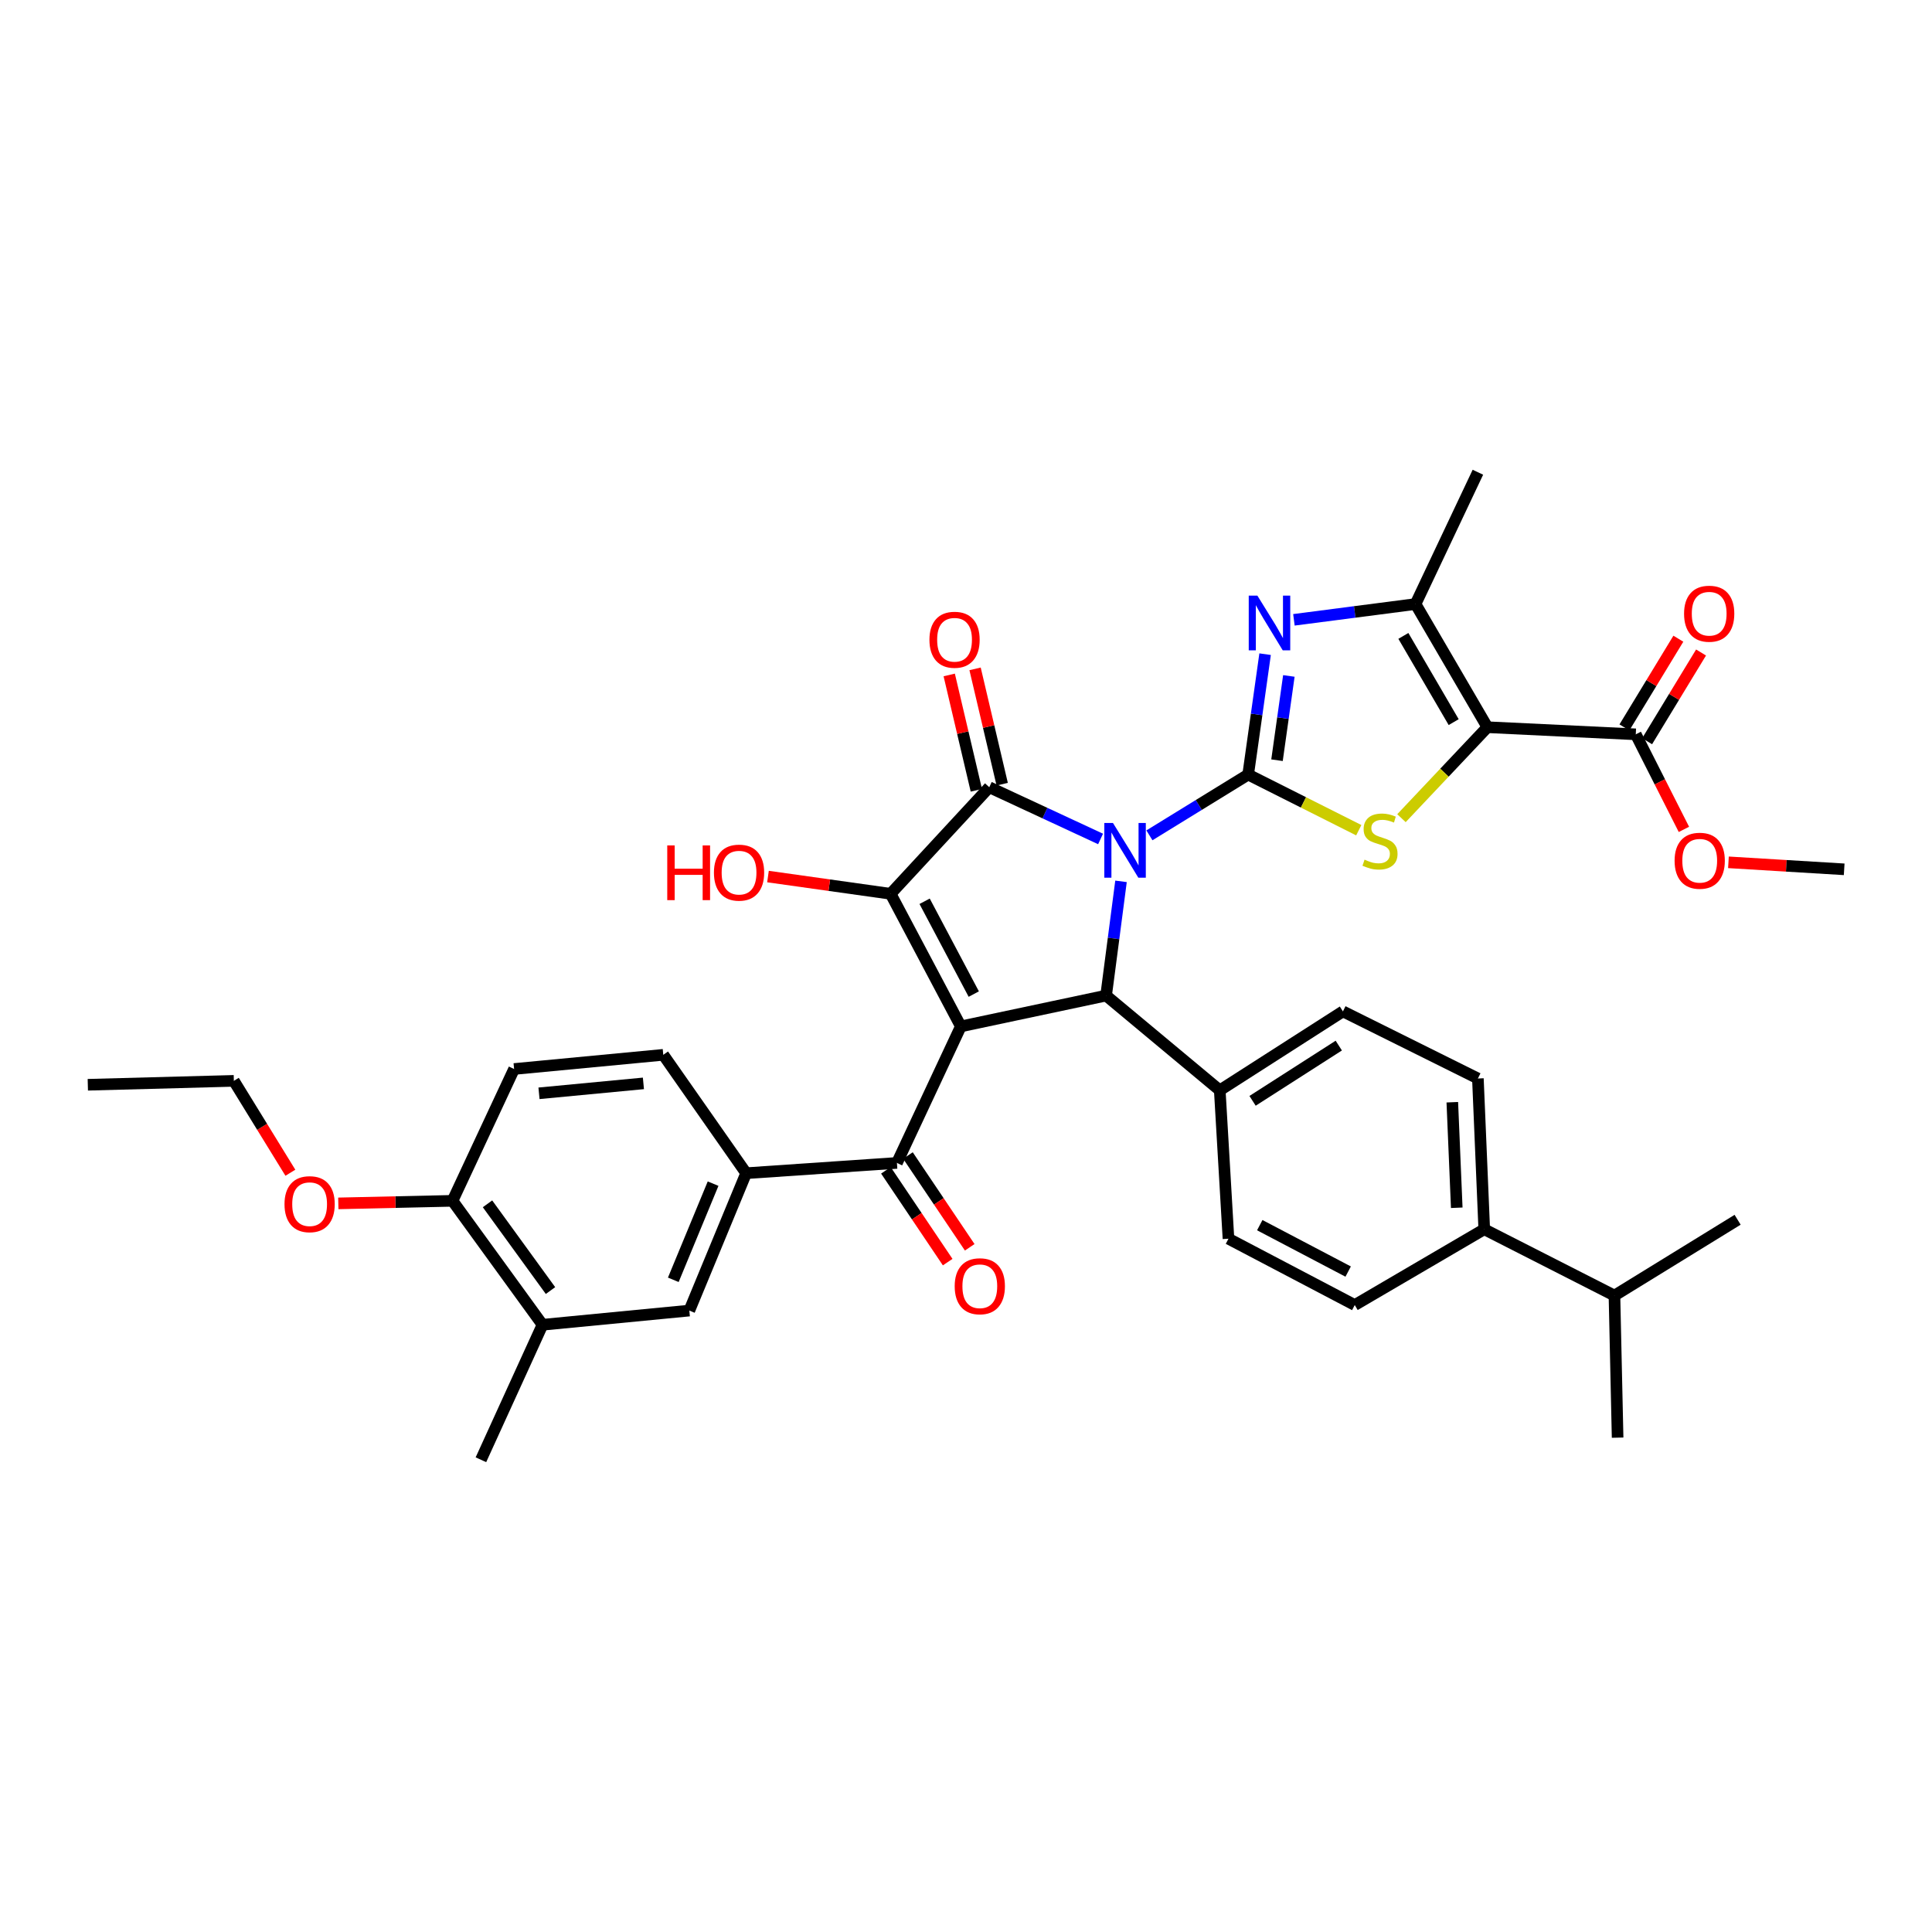 <?xml version='1.0' encoding='iso-8859-1'?>
<svg version='1.1' baseProfile='full'
              xmlns='http://www.w3.org/2000/svg'
                      xmlns:rdkit='http://www.rdkit.org/xml'
                      xmlns:xlink='http://www.w3.org/1999/xlink'
                  xml:space='preserve'
width='1000px' height='1000px' viewBox='0 0 1000 1000'>
<!-- END OF HEADER -->
<rect style='opacity:1.0;fill:#FFFFFF;stroke:none' width='1000' height='1000' x='0' y='0'> </rect>
<path class='bond-0' d='M 594.941,432.371 L 620.495,416.646' style='fill:none;fill-rule:evenodd;stroke:#0000FF;stroke-width:6px;stroke-linecap:butt;stroke-linejoin:miter;stroke-opacity:1' />
<path class='bond-0' d='M 620.495,416.646 L 646.049,400.92' style='fill:none;fill-rule:evenodd;stroke:#000000;stroke-width:6px;stroke-linecap:butt;stroke-linejoin:miter;stroke-opacity:1' />
<path class='bond-2' d='M 569.653,434.24 L 540.849,420.857' style='fill:none;fill-rule:evenodd;stroke:#0000FF;stroke-width:6px;stroke-linecap:butt;stroke-linejoin:miter;stroke-opacity:1' />
<path class='bond-2' d='M 540.849,420.857 L 512.044,407.473' style='fill:none;fill-rule:evenodd;stroke:#000000;stroke-width:6px;stroke-linecap:butt;stroke-linejoin:miter;stroke-opacity:1' />
<path class='bond-5' d='M 580.235,456.186 L 576.376,485.75' style='fill:none;fill-rule:evenodd;stroke:#0000FF;stroke-width:6px;stroke-linecap:butt;stroke-linejoin:miter;stroke-opacity:1' />
<path class='bond-5' d='M 576.376,485.75 L 572.517,515.313' style='fill:none;fill-rule:evenodd;stroke:#000000;stroke-width:6px;stroke-linecap:butt;stroke-linejoin:miter;stroke-opacity:1' />
<path class='bond-6' d='M 646.049,400.92 L 674.674,415.318' style='fill:none;fill-rule:evenodd;stroke:#000000;stroke-width:6px;stroke-linecap:butt;stroke-linejoin:miter;stroke-opacity:1' />
<path class='bond-6' d='M 674.674,415.318 L 703.3,429.715' style='fill:none;fill-rule:evenodd;stroke:#CCCC00;stroke-width:6px;stroke-linecap:butt;stroke-linejoin:miter;stroke-opacity:1' />
<path class='bond-7' d='M 646.049,400.92 L 650.432,369.762' style='fill:none;fill-rule:evenodd;stroke:#000000;stroke-width:6px;stroke-linecap:butt;stroke-linejoin:miter;stroke-opacity:1' />
<path class='bond-7' d='M 650.432,369.762 L 654.815,338.603' style='fill:none;fill-rule:evenodd;stroke:#0000FF;stroke-width:6px;stroke-linecap:butt;stroke-linejoin:miter;stroke-opacity:1' />
<path class='bond-7' d='M 660.977,393.488 L 664.045,371.676' style='fill:none;fill-rule:evenodd;stroke:#000000;stroke-width:6px;stroke-linecap:butt;stroke-linejoin:miter;stroke-opacity:1' />
<path class='bond-7' d='M 664.045,371.676 L 667.113,349.865' style='fill:none;fill-rule:evenodd;stroke:#0000FF;stroke-width:6px;stroke-linecap:butt;stroke-linejoin:miter;stroke-opacity:1' />
<path class='bond-1' d='M 497.327,531.267 L 572.517,515.313' style='fill:none;fill-rule:evenodd;stroke:#000000;stroke-width:6px;stroke-linecap:butt;stroke-linejoin:miter;stroke-opacity:1' />
<path class='bond-9' d='M 497.327,531.267 L 464.249,601.928' style='fill:none;fill-rule:evenodd;stroke:#000000;stroke-width:6px;stroke-linecap:butt;stroke-linejoin:miter;stroke-opacity:1' />
<path class='bond-37' d='M 497.327,531.267 L 460.981,462.63' style='fill:none;fill-rule:evenodd;stroke:#000000;stroke-width:6px;stroke-linecap:butt;stroke-linejoin:miter;stroke-opacity:1' />
<path class='bond-37' d='M 504.024,514.538 L 478.582,466.493' style='fill:none;fill-rule:evenodd;stroke:#000000;stroke-width:6px;stroke-linecap:butt;stroke-linejoin:miter;stroke-opacity:1' />
<path class='bond-3' d='M 512.044,407.473 L 460.981,462.63' style='fill:none;fill-rule:evenodd;stroke:#000000;stroke-width:6px;stroke-linecap:butt;stroke-linejoin:miter;stroke-opacity:1' />
<path class='bond-14' d='M 518.735,405.9 L 511.716,376.051' style='fill:none;fill-rule:evenodd;stroke:#000000;stroke-width:6px;stroke-linecap:butt;stroke-linejoin:miter;stroke-opacity:1' />
<path class='bond-14' d='M 511.716,376.051 L 504.697,346.203' style='fill:none;fill-rule:evenodd;stroke:#FF0000;stroke-width:6px;stroke-linecap:butt;stroke-linejoin:miter;stroke-opacity:1' />
<path class='bond-14' d='M 505.353,409.047 L 498.334,379.198' style='fill:none;fill-rule:evenodd;stroke:#000000;stroke-width:6px;stroke-linecap:butt;stroke-linejoin:miter;stroke-opacity:1' />
<path class='bond-14' d='M 498.334,379.198 L 491.315,349.35' style='fill:none;fill-rule:evenodd;stroke:#FF0000;stroke-width:6px;stroke-linecap:butt;stroke-linejoin:miter;stroke-opacity:1' />
<path class='bond-20' d='M 460.981,462.63 L 429.245,458.166' style='fill:none;fill-rule:evenodd;stroke:#000000;stroke-width:6px;stroke-linecap:butt;stroke-linejoin:miter;stroke-opacity:1' />
<path class='bond-20' d='M 429.245,458.166 L 397.51,453.702' style='fill:none;fill-rule:evenodd;stroke:#FF0000;stroke-width:6px;stroke-linecap:butt;stroke-linejoin:miter;stroke-opacity:1' />
<path class='bond-4' d='M 769.874,376.405 L 747.633,399.947' style='fill:none;fill-rule:evenodd;stroke:#000000;stroke-width:6px;stroke-linecap:butt;stroke-linejoin:miter;stroke-opacity:1' />
<path class='bond-4' d='M 747.633,399.947 L 725.393,423.489' style='fill:none;fill-rule:evenodd;stroke:#CCCC00;stroke-width:6px;stroke-linecap:butt;stroke-linejoin:miter;stroke-opacity:1' />
<path class='bond-10' d='M 769.874,376.405 L 846.675,380.086' style='fill:none;fill-rule:evenodd;stroke:#000000;stroke-width:6px;stroke-linecap:butt;stroke-linejoin:miter;stroke-opacity:1' />
<path class='bond-38' d='M 769.874,376.405 L 732.68,312.655' style='fill:none;fill-rule:evenodd;stroke:#000000;stroke-width:6px;stroke-linecap:butt;stroke-linejoin:miter;stroke-opacity:1' />
<path class='bond-38' d='M 752.421,373.77 L 726.385,329.146' style='fill:none;fill-rule:evenodd;stroke:#000000;stroke-width:6px;stroke-linecap:butt;stroke-linejoin:miter;stroke-opacity:1' />
<path class='bond-13' d='M 572.517,515.313 L 631.347,564.345' style='fill:none;fill-rule:evenodd;stroke:#000000;stroke-width:6px;stroke-linecap:butt;stroke-linejoin:miter;stroke-opacity:1' />
<path class='bond-8' d='M 669.731,320.821 L 701.206,316.738' style='fill:none;fill-rule:evenodd;stroke:#0000FF;stroke-width:6px;stroke-linecap:butt;stroke-linejoin:miter;stroke-opacity:1' />
<path class='bond-8' d='M 701.206,316.738 L 732.68,312.655' style='fill:none;fill-rule:evenodd;stroke:#000000;stroke-width:6px;stroke-linecap:butt;stroke-linejoin:miter;stroke-opacity:1' />
<path class='bond-29' d='M 732.68,312.655 L 764.955,244.431' style='fill:none;fill-rule:evenodd;stroke:#000000;stroke-width:6px;stroke-linecap:butt;stroke-linejoin:miter;stroke-opacity:1' />
<path class='bond-11' d='M 464.249,601.928 L 386.211,607.244' style='fill:none;fill-rule:evenodd;stroke:#000000;stroke-width:6px;stroke-linecap:butt;stroke-linejoin:miter;stroke-opacity:1' />
<path class='bond-16' d='M 458.547,605.766 L 474.532,629.52' style='fill:none;fill-rule:evenodd;stroke:#000000;stroke-width:6px;stroke-linecap:butt;stroke-linejoin:miter;stroke-opacity:1' />
<path class='bond-16' d='M 474.532,629.52 L 490.517,653.274' style='fill:none;fill-rule:evenodd;stroke:#FF0000;stroke-width:6px;stroke-linecap:butt;stroke-linejoin:miter;stroke-opacity:1' />
<path class='bond-16' d='M 469.952,598.091 L 485.937,621.845' style='fill:none;fill-rule:evenodd;stroke:#000000;stroke-width:6px;stroke-linecap:butt;stroke-linejoin:miter;stroke-opacity:1' />
<path class='bond-16' d='M 485.937,621.845 L 501.922,645.599' style='fill:none;fill-rule:evenodd;stroke:#FF0000;stroke-width:6px;stroke-linecap:butt;stroke-linejoin:miter;stroke-opacity:1' />
<path class='bond-18' d='M 852.549,383.656 L 866.505,360.694' style='fill:none;fill-rule:evenodd;stroke:#000000;stroke-width:6px;stroke-linecap:butt;stroke-linejoin:miter;stroke-opacity:1' />
<path class='bond-18' d='M 866.505,360.694 L 880.462,337.733' style='fill:none;fill-rule:evenodd;stroke:#FF0000;stroke-width:6px;stroke-linecap:butt;stroke-linejoin:miter;stroke-opacity:1' />
<path class='bond-18' d='M 840.802,376.516 L 854.758,353.554' style='fill:none;fill-rule:evenodd;stroke:#000000;stroke-width:6px;stroke-linecap:butt;stroke-linejoin:miter;stroke-opacity:1' />
<path class='bond-18' d='M 854.758,353.554 L 868.714,330.593' style='fill:none;fill-rule:evenodd;stroke:#FF0000;stroke-width:6px;stroke-linecap:butt;stroke-linejoin:miter;stroke-opacity:1' />
<path class='bond-27' d='M 846.675,380.086 L 859.132,404.687' style='fill:none;fill-rule:evenodd;stroke:#000000;stroke-width:6px;stroke-linecap:butt;stroke-linejoin:miter;stroke-opacity:1' />
<path class='bond-27' d='M 859.132,404.687 L 871.589,429.287' style='fill:none;fill-rule:evenodd;stroke:#FF0000;stroke-width:6px;stroke-linecap:butt;stroke-linejoin:miter;stroke-opacity:1' />
<path class='bond-12' d='M 386.211,607.244 L 356.792,678.348' style='fill:none;fill-rule:evenodd;stroke:#000000;stroke-width:6px;stroke-linecap:butt;stroke-linejoin:miter;stroke-opacity:1' />
<path class='bond-12' d='M 369.095,612.654 L 348.502,662.426' style='fill:none;fill-rule:evenodd;stroke:#000000;stroke-width:6px;stroke-linecap:butt;stroke-linejoin:miter;stroke-opacity:1' />
<path class='bond-19' d='M 386.211,607.244 L 343.312,545.969' style='fill:none;fill-rule:evenodd;stroke:#000000;stroke-width:6px;stroke-linecap:butt;stroke-linejoin:miter;stroke-opacity:1' />
<path class='bond-15' d='M 356.792,678.348 L 280.8,685.695' style='fill:none;fill-rule:evenodd;stroke:#000000;stroke-width:6px;stroke-linecap:butt;stroke-linejoin:miter;stroke-opacity:1' />
<path class='bond-22' d='M 631.347,564.345 L 635.853,641.161' style='fill:none;fill-rule:evenodd;stroke:#000000;stroke-width:6px;stroke-linecap:butt;stroke-linejoin:miter;stroke-opacity:1' />
<path class='bond-23' d='M 631.347,564.345 L 695.097,523.493' style='fill:none;fill-rule:evenodd;stroke:#000000;stroke-width:6px;stroke-linecap:butt;stroke-linejoin:miter;stroke-opacity:1' />
<path class='bond-23' d='M 648.327,569.792 L 692.951,541.195' style='fill:none;fill-rule:evenodd;stroke:#000000;stroke-width:6px;stroke-linecap:butt;stroke-linejoin:miter;stroke-opacity:1' />
<path class='bond-31' d='M 280.8,685.695 L 248.922,755.569' style='fill:none;fill-rule:evenodd;stroke:#000000;stroke-width:6px;stroke-linecap:butt;stroke-linejoin:miter;stroke-opacity:1' />
<path class='bond-40' d='M 280.8,685.695 L 234.22,621.549' style='fill:none;fill-rule:evenodd;stroke:#000000;stroke-width:6px;stroke-linecap:butt;stroke-linejoin:miter;stroke-opacity:1' />
<path class='bond-40' d='M 284.937,667.995 L 252.331,623.093' style='fill:none;fill-rule:evenodd;stroke:#000000;stroke-width:6px;stroke-linecap:butt;stroke-linejoin:miter;stroke-opacity:1' />
<path class='bond-17' d='M 234.22,621.549 L 266.098,553.309' style='fill:none;fill-rule:evenodd;stroke:#000000;stroke-width:6px;stroke-linecap:butt;stroke-linejoin:miter;stroke-opacity:1' />
<path class='bond-30' d='M 234.22,621.549 L 204.664,622.208' style='fill:none;fill-rule:evenodd;stroke:#000000;stroke-width:6px;stroke-linecap:butt;stroke-linejoin:miter;stroke-opacity:1' />
<path class='bond-30' d='M 204.664,622.208 L 175.109,622.867' style='fill:none;fill-rule:evenodd;stroke:#FF0000;stroke-width:6px;stroke-linecap:butt;stroke-linejoin:miter;stroke-opacity:1' />
<path class='bond-24' d='M 343.312,545.969 L 266.098,553.309' style='fill:none;fill-rule:evenodd;stroke:#000000;stroke-width:6px;stroke-linecap:butt;stroke-linejoin:miter;stroke-opacity:1' />
<path class='bond-24' d='M 333.031,560.756 L 278.981,565.893' style='fill:none;fill-rule:evenodd;stroke:#000000;stroke-width:6px;stroke-linecap:butt;stroke-linejoin:miter;stroke-opacity:1' />
<path class='bond-21' d='M 768.24,636.266 L 764.955,558.227' style='fill:none;fill-rule:evenodd;stroke:#000000;stroke-width:6px;stroke-linecap:butt;stroke-linejoin:miter;stroke-opacity:1' />
<path class='bond-21' d='M 754.012,625.138 L 751.713,570.511' style='fill:none;fill-rule:evenodd;stroke:#000000;stroke-width:6px;stroke-linecap:butt;stroke-linejoin:miter;stroke-opacity:1' />
<path class='bond-28' d='M 768.24,636.266 L 835.639,670.581' style='fill:none;fill-rule:evenodd;stroke:#000000;stroke-width:6px;stroke-linecap:butt;stroke-linejoin:miter;stroke-opacity:1' />
<path class='bond-39' d='M 768.24,636.266 L 701.222,675.484' style='fill:none;fill-rule:evenodd;stroke:#000000;stroke-width:6px;stroke-linecap:butt;stroke-linejoin:miter;stroke-opacity:1' />
<path class='bond-26' d='M 635.853,641.161 L 701.222,675.484' style='fill:none;fill-rule:evenodd;stroke:#000000;stroke-width:6px;stroke-linecap:butt;stroke-linejoin:miter;stroke-opacity:1' />
<path class='bond-26' d='M 652.049,634.138 L 697.807,658.164' style='fill:none;fill-rule:evenodd;stroke:#000000;stroke-width:6px;stroke-linecap:butt;stroke-linejoin:miter;stroke-opacity:1' />
<path class='bond-25' d='M 695.097,523.493 L 764.955,558.227' style='fill:none;fill-rule:evenodd;stroke:#000000;stroke-width:6px;stroke-linecap:butt;stroke-linejoin:miter;stroke-opacity:1' />
<path class='bond-35' d='M 894.641,446.338 L 924.593,448.149' style='fill:none;fill-rule:evenodd;stroke:#FF0000;stroke-width:6px;stroke-linecap:butt;stroke-linejoin:miter;stroke-opacity:1' />
<path class='bond-35' d='M 924.593,448.149 L 954.545,449.96' style='fill:none;fill-rule:evenodd;stroke:#000000;stroke-width:6px;stroke-linecap:butt;stroke-linejoin:miter;stroke-opacity:1' />
<path class='bond-32' d='M 835.639,670.581 L 837.274,744.128' style='fill:none;fill-rule:evenodd;stroke:#000000;stroke-width:6px;stroke-linecap:butt;stroke-linejoin:miter;stroke-opacity:1' />
<path class='bond-33' d='M 835.639,670.581 L 899.388,631.347' style='fill:none;fill-rule:evenodd;stroke:#000000;stroke-width:6px;stroke-linecap:butt;stroke-linejoin:miter;stroke-opacity:1' />
<path class='bond-34' d='M 150.299,607.007 L 135.67,583.228' style='fill:none;fill-rule:evenodd;stroke:#FF0000;stroke-width:6px;stroke-linecap:butt;stroke-linejoin:miter;stroke-opacity:1' />
<path class='bond-34' d='M 135.67,583.228 L 121.042,559.449' style='fill:none;fill-rule:evenodd;stroke:#000000;stroke-width:6px;stroke-linecap:butt;stroke-linejoin:miter;stroke-opacity:1' />
<path class='bond-36' d='M 121.042,559.449 L 45.455,561.473' style='fill:none;fill-rule:evenodd;stroke:#000000;stroke-width:6px;stroke-linecap:butt;stroke-linejoin:miter;stroke-opacity:1' />
<path  class='atom-0' d='M 576.071 425.971
L 585.351 440.971
Q 586.271 442.451, 587.751 445.131
Q 589.231 447.811, 589.311 447.971
L 589.311 425.971
L 593.071 425.971
L 593.071 454.291
L 589.191 454.291
L 579.231 437.891
Q 578.071 435.971, 576.831 433.771
Q 575.631 431.571, 575.271 430.891
L 575.271 454.291
L 571.591 454.291
L 571.591 425.971
L 576.071 425.971
' fill='#0000FF'/>
<path  class='atom-7' d='M 706.289 444.963
Q 706.609 445.083, 707.929 445.643
Q 709.249 446.203, 710.689 446.563
Q 712.169 446.883, 713.609 446.883
Q 716.289 446.883, 717.849 445.603
Q 719.409 444.283, 719.409 442.003
Q 719.409 440.443, 718.609 439.483
Q 717.849 438.523, 716.649 438.003
Q 715.449 437.483, 713.449 436.883
Q 710.929 436.123, 709.409 435.403
Q 707.929 434.683, 706.849 433.163
Q 705.809 431.643, 705.809 429.083
Q 705.809 425.523, 708.209 423.323
Q 710.649 421.123, 715.449 421.123
Q 718.729 421.123, 722.449 422.683
L 721.529 425.763
Q 718.129 424.363, 715.569 424.363
Q 712.809 424.363, 711.289 425.523
Q 709.769 426.643, 709.809 428.603
Q 709.809 430.123, 710.569 431.043
Q 711.369 431.963, 712.489 432.483
Q 713.649 433.003, 715.569 433.603
Q 718.129 434.403, 719.649 435.203
Q 721.169 436.003, 722.249 437.643
Q 723.369 439.243, 723.369 442.003
Q 723.369 445.923, 720.729 448.043
Q 718.129 450.123, 713.769 450.123
Q 711.249 450.123, 709.329 449.563
Q 707.449 449.043, 705.209 448.123
L 706.289 444.963
' fill='#CCCC00'/>
<path  class='atom-8' d='M 650.825 308.302
L 660.105 323.302
Q 661.025 324.782, 662.505 327.462
Q 663.985 330.142, 664.065 330.302
L 664.065 308.302
L 667.825 308.302
L 667.825 336.622
L 663.945 336.622
L 653.985 320.222
Q 652.825 318.302, 651.585 316.102
Q 650.385 313.902, 650.025 313.222
L 650.025 336.622
L 646.345 336.622
L 646.345 308.302
L 650.825 308.302
' fill='#0000FF'/>
<path  class='atom-15' d='M 481.073 331.134
Q 481.073 324.334, 484.433 320.534
Q 487.793 316.734, 494.073 316.734
Q 500.353 316.734, 503.713 320.534
Q 507.073 324.334, 507.073 331.134
Q 507.073 338.014, 503.673 341.934
Q 500.273 345.814, 494.073 345.814
Q 487.833 345.814, 484.433 341.934
Q 481.073 338.054, 481.073 331.134
M 494.073 342.614
Q 498.393 342.614, 500.713 339.734
Q 503.073 336.814, 503.073 331.134
Q 503.073 325.574, 500.713 322.774
Q 498.393 319.934, 494.073 319.934
Q 489.753 319.934, 487.393 322.734
Q 485.073 325.534, 485.073 331.134
Q 485.073 336.854, 487.393 339.734
Q 489.753 342.614, 494.073 342.614
' fill='#FF0000'/>
<path  class='atom-17' d='M 494.149 665.757
Q 494.149 658.957, 497.509 655.157
Q 500.869 651.357, 507.149 651.357
Q 513.429 651.357, 516.789 655.157
Q 520.149 658.957, 520.149 665.757
Q 520.149 672.637, 516.749 676.557
Q 513.349 680.437, 507.149 680.437
Q 500.909 680.437, 497.509 676.557
Q 494.149 672.677, 494.149 665.757
M 507.149 677.237
Q 511.469 677.237, 513.789 674.357
Q 516.149 671.437, 516.149 665.757
Q 516.149 660.197, 513.789 657.397
Q 511.469 654.557, 507.149 654.557
Q 502.829 654.557, 500.469 657.357
Q 498.149 660.157, 498.149 665.757
Q 498.149 671.477, 500.469 674.357
Q 502.829 677.237, 507.149 677.237
' fill='#FF0000'/>
<path  class='atom-19' d='M 871.671 317.654
Q 871.671 310.854, 875.031 307.054
Q 878.391 303.254, 884.671 303.254
Q 890.951 303.254, 894.311 307.054
Q 897.671 310.854, 897.671 317.654
Q 897.671 324.534, 894.271 328.454
Q 890.871 332.334, 884.671 332.334
Q 878.431 332.334, 875.031 328.454
Q 871.671 324.574, 871.671 317.654
M 884.671 329.134
Q 888.991 329.134, 891.311 326.254
Q 893.671 323.334, 893.671 317.654
Q 893.671 312.094, 891.311 309.294
Q 888.991 306.454, 884.671 306.454
Q 880.351 306.454, 877.991 309.254
Q 875.671 312.054, 875.671 317.654
Q 875.671 323.374, 877.991 326.254
Q 880.351 329.134, 884.671 329.134
' fill='#FF0000'/>
<path  class='atom-21' d='M 345.37 437.594
L 349.21 437.594
L 349.21 449.634
L 363.69 449.634
L 363.69 437.594
L 367.53 437.594
L 367.53 465.914
L 363.69 465.914
L 363.69 452.834
L 349.21 452.834
L 349.21 465.914
L 345.37 465.914
L 345.37 437.594
' fill='#FF0000'/>
<path  class='atom-21' d='M 369.53 451.674
Q 369.53 444.874, 372.89 441.074
Q 376.25 437.274, 382.53 437.274
Q 388.81 437.274, 392.17 441.074
Q 395.53 444.874, 395.53 451.674
Q 395.53 458.554, 392.13 462.474
Q 388.73 466.354, 382.53 466.354
Q 376.29 466.354, 372.89 462.474
Q 369.53 458.594, 369.53 451.674
M 382.53 463.154
Q 386.85 463.154, 389.17 460.274
Q 391.53 457.354, 391.53 451.674
Q 391.53 446.114, 389.17 443.314
Q 386.85 440.474, 382.53 440.474
Q 378.21 440.474, 375.85 443.274
Q 373.53 446.074, 373.53 451.674
Q 373.53 457.394, 375.85 460.274
Q 378.21 463.154, 382.53 463.154
' fill='#FF0000'/>
<path  class='atom-28' d='M 866.768 445.519
Q 866.768 438.719, 870.128 434.919
Q 873.488 431.119, 879.768 431.119
Q 886.048 431.119, 889.408 434.919
Q 892.768 438.719, 892.768 445.519
Q 892.768 452.399, 889.368 456.319
Q 885.968 460.199, 879.768 460.199
Q 873.528 460.199, 870.128 456.319
Q 866.768 452.439, 866.768 445.519
M 879.768 456.999
Q 884.088 456.999, 886.408 454.119
Q 888.768 451.199, 888.768 445.519
Q 888.768 439.959, 886.408 437.159
Q 884.088 434.319, 879.768 434.319
Q 875.448 434.319, 873.088 437.119
Q 870.768 439.919, 870.768 445.519
Q 870.768 451.239, 873.088 454.119
Q 875.448 456.999, 879.768 456.999
' fill='#FF0000'/>
<path  class='atom-31' d='M 147.259 623.278
Q 147.259 616.478, 150.619 612.678
Q 153.979 608.878, 160.259 608.878
Q 166.539 608.878, 169.899 612.678
Q 173.259 616.478, 173.259 623.278
Q 173.259 630.158, 169.859 634.078
Q 166.459 637.958, 160.259 637.958
Q 154.019 637.958, 150.619 634.078
Q 147.259 630.198, 147.259 623.278
M 160.259 634.758
Q 164.579 634.758, 166.899 631.878
Q 169.259 628.958, 169.259 623.278
Q 169.259 617.718, 166.899 614.918
Q 164.579 612.078, 160.259 612.078
Q 155.939 612.078, 153.579 614.878
Q 151.259 617.678, 151.259 623.278
Q 151.259 628.998, 153.579 631.878
Q 155.939 634.758, 160.259 634.758
' fill='#FF0000'/>
</svg>
